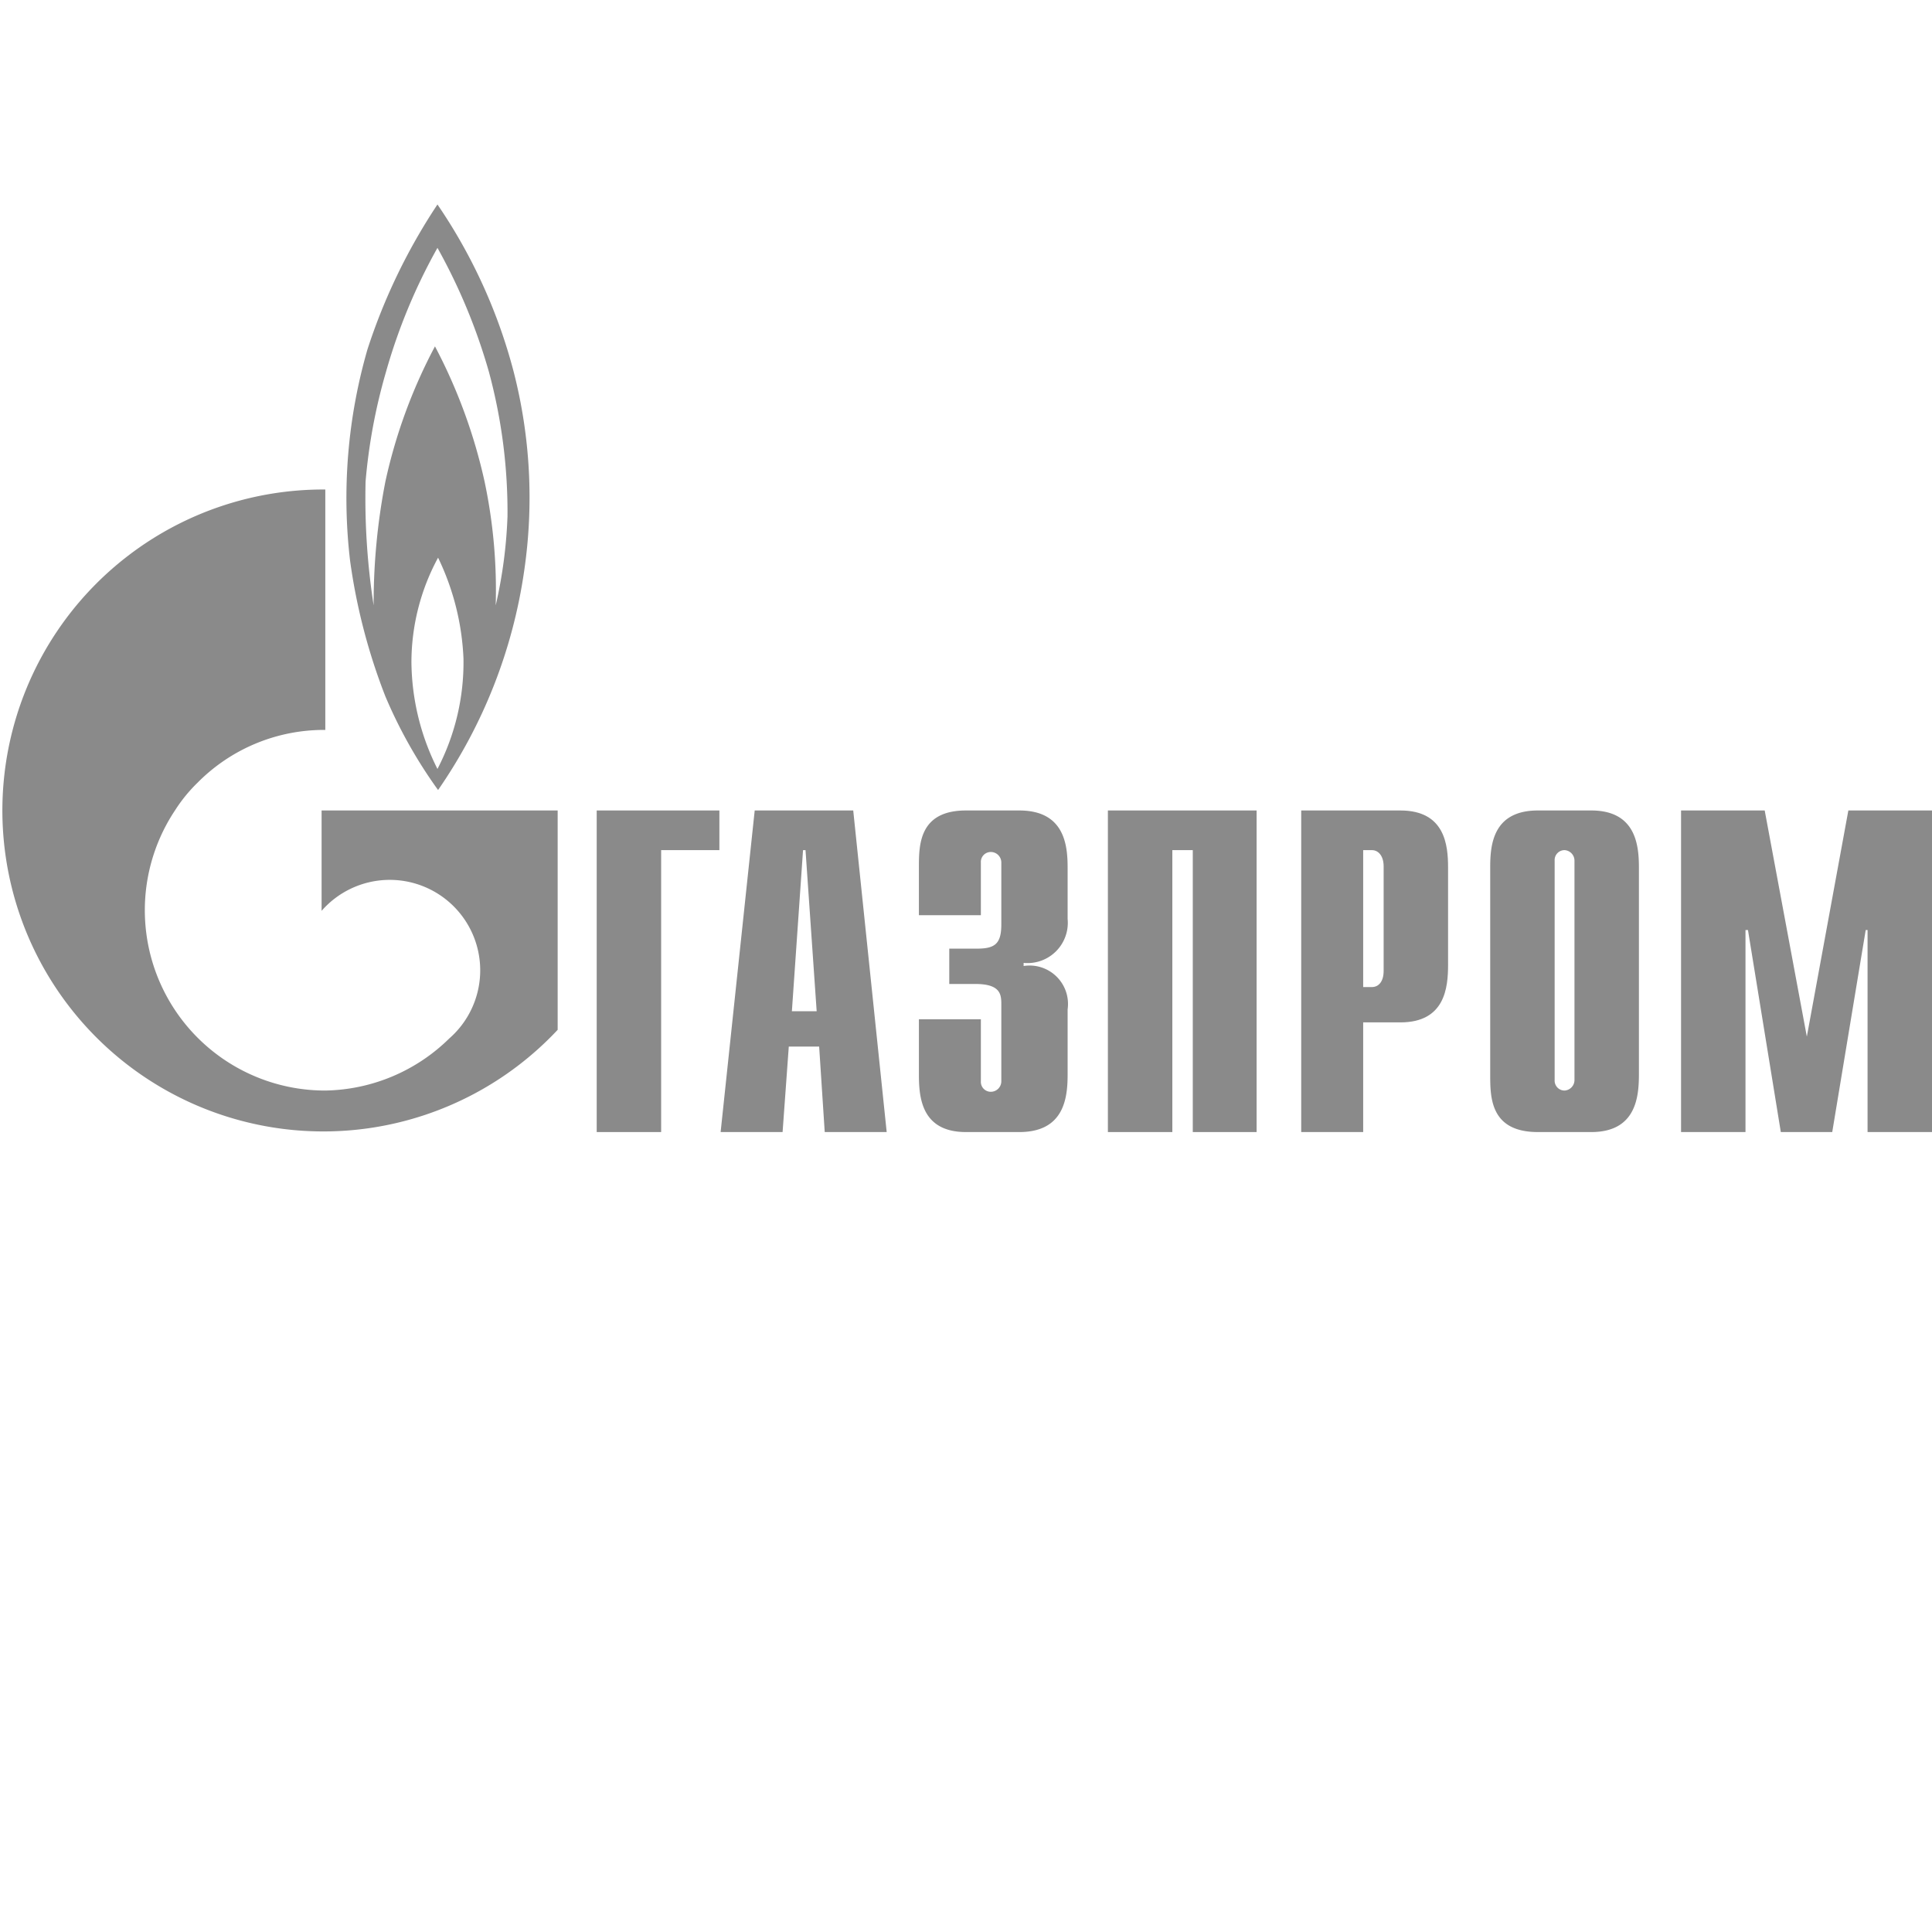 <?xml version="1.0" encoding="UTF-8"?> <svg xmlns="http://www.w3.org/2000/svg" id="Слой_1" data-name="Слой 1" viewBox="0 0 31.18 31.18"> <defs> <style>.cls-1{fill:#8a8a8a;}</style> </defs> <title>gazprom_logo</title> <polygon class="cls-1" points="9.63 13.08 11.61 13.08 11.61 13.72 10.67 13.72 10.67 18.27 9.63 18.27 9.63 13.08"></polygon> <path class="cls-1" d="M11.63,18.27h1l.1-1.38h.49l.09,1.38h1l-.54-5.19H12.18Zm1.15-1.95.18-2.6H13l.18,2.6Z"></path> <path class="cls-1" d="M15.83,16.45v1a.16.16,0,0,0,.16.17.17.17,0,0,0,.17-.17V16.22c0-.16,0-.34-.42-.34h-.42v-.57h.44c.29,0,.4-.07.4-.39v-1a.17.17,0,0,0-.17-.17.16.16,0,0,0-.16.17v.85h-1V14c0-.36,0-.92.76-.92h.86c.73,0,.78.56.78.92v.83a.65.65,0,0,1-.71.71v.05a.62.62,0,0,1,.71.7v1.05c0,.37-.05.93-.78.93h-.86c-.72,0-.76-.56-.76-.93v-.89Z"></path> <polygon class="cls-1" points="17.88 13.08 20.28 13.08 20.28 18.27 19.25 18.27 19.25 13.72 18.92 13.72 18.92 18.27 17.88 18.27 17.88 13.08"></polygon> <path class="cls-1" d="M21,18.27h1V16.5h.6c.72,0,.77-.56.77-.93V14c0-.36-.05-.92-.77-.92H21Zm1-2.34V13.72h.14c.11,0,.19.1.19.26v1.69c0,.17-.08.26-.19.26Z"></path> <path class="cls-1" d="M24.05,17.34c0,.37,0,.93.77.93h.86c.72,0,.77-.56.77-.93V14c0-.36-.05-.92-.77-.92h-.86c-.73,0-.77.56-.77.92Zm1.36.09a.17.17,0,0,1-.16.17.16.16,0,0,1-.16-.17V13.89a.16.16,0,0,1,.16-.17.17.17,0,0,1,.16.17Z"></path> <polygon class="cls-1" points="29.83 13.08 31.18 13.08 31.18 18.27 30.14 18.27 30.14 15.01 30.11 15.01 29.57 18.27 28.74 18.27 28.21 15.01 28.17 15.01 28.17 18.27 27.13 18.27 27.13 13.08 28.48 13.08 29.16 16.73 29.83 13.08"></polygon> <path class="cls-1" d="M8.19,8.34A7.56,7.56,0,0,1,8,9.77a8.46,8.46,0,0,0-.18-2,8.68,8.68,0,0,0-.8-2.18,8.49,8.49,0,0,0-.8,2.18,10.27,10.27,0,0,0-.19,2,11.32,11.32,0,0,1-.13-2A9.07,9.07,0,0,1,6.23,6a9.2,9.2,0,0,1,.83-2,9.38,9.38,0,0,1,.83,2,8.67,8.67,0,0,1,.3,2.37M7.06,12.41a3.9,3.9,0,0,1-.42-1.72A3.55,3.55,0,0,1,7.07,9a4.14,4.14,0,0,1,.41,1.63A3.73,3.73,0,0,1,7.06,12.41ZM8.29,6a8.67,8.67,0,0,0-1.23-2.7A9.52,9.52,0,0,0,5.93,5.64a8.65,8.65,0,0,0-.28,3.41,9.6,9.6,0,0,0,.57,2.19,7.72,7.72,0,0,0,.85,1.51A8.28,8.28,0,0,0,8.46,9.21,8.15,8.15,0,0,0,8.29,6Z"></path> <path class="cls-1" d="M7.6,13.08H5.19V14.7h0a1.46,1.46,0,1,1,2.06,2.06h0a2.92,2.92,0,0,1-2,.84,2.91,2.91,0,0,1-2.42-4.53,2.48,2.48,0,0,1,.36-.44,2.87,2.87,0,0,1,2.06-.85V7.9A5.18,5.18,0,1,0,9,16.62V13.08Z"></path> </svg> 
